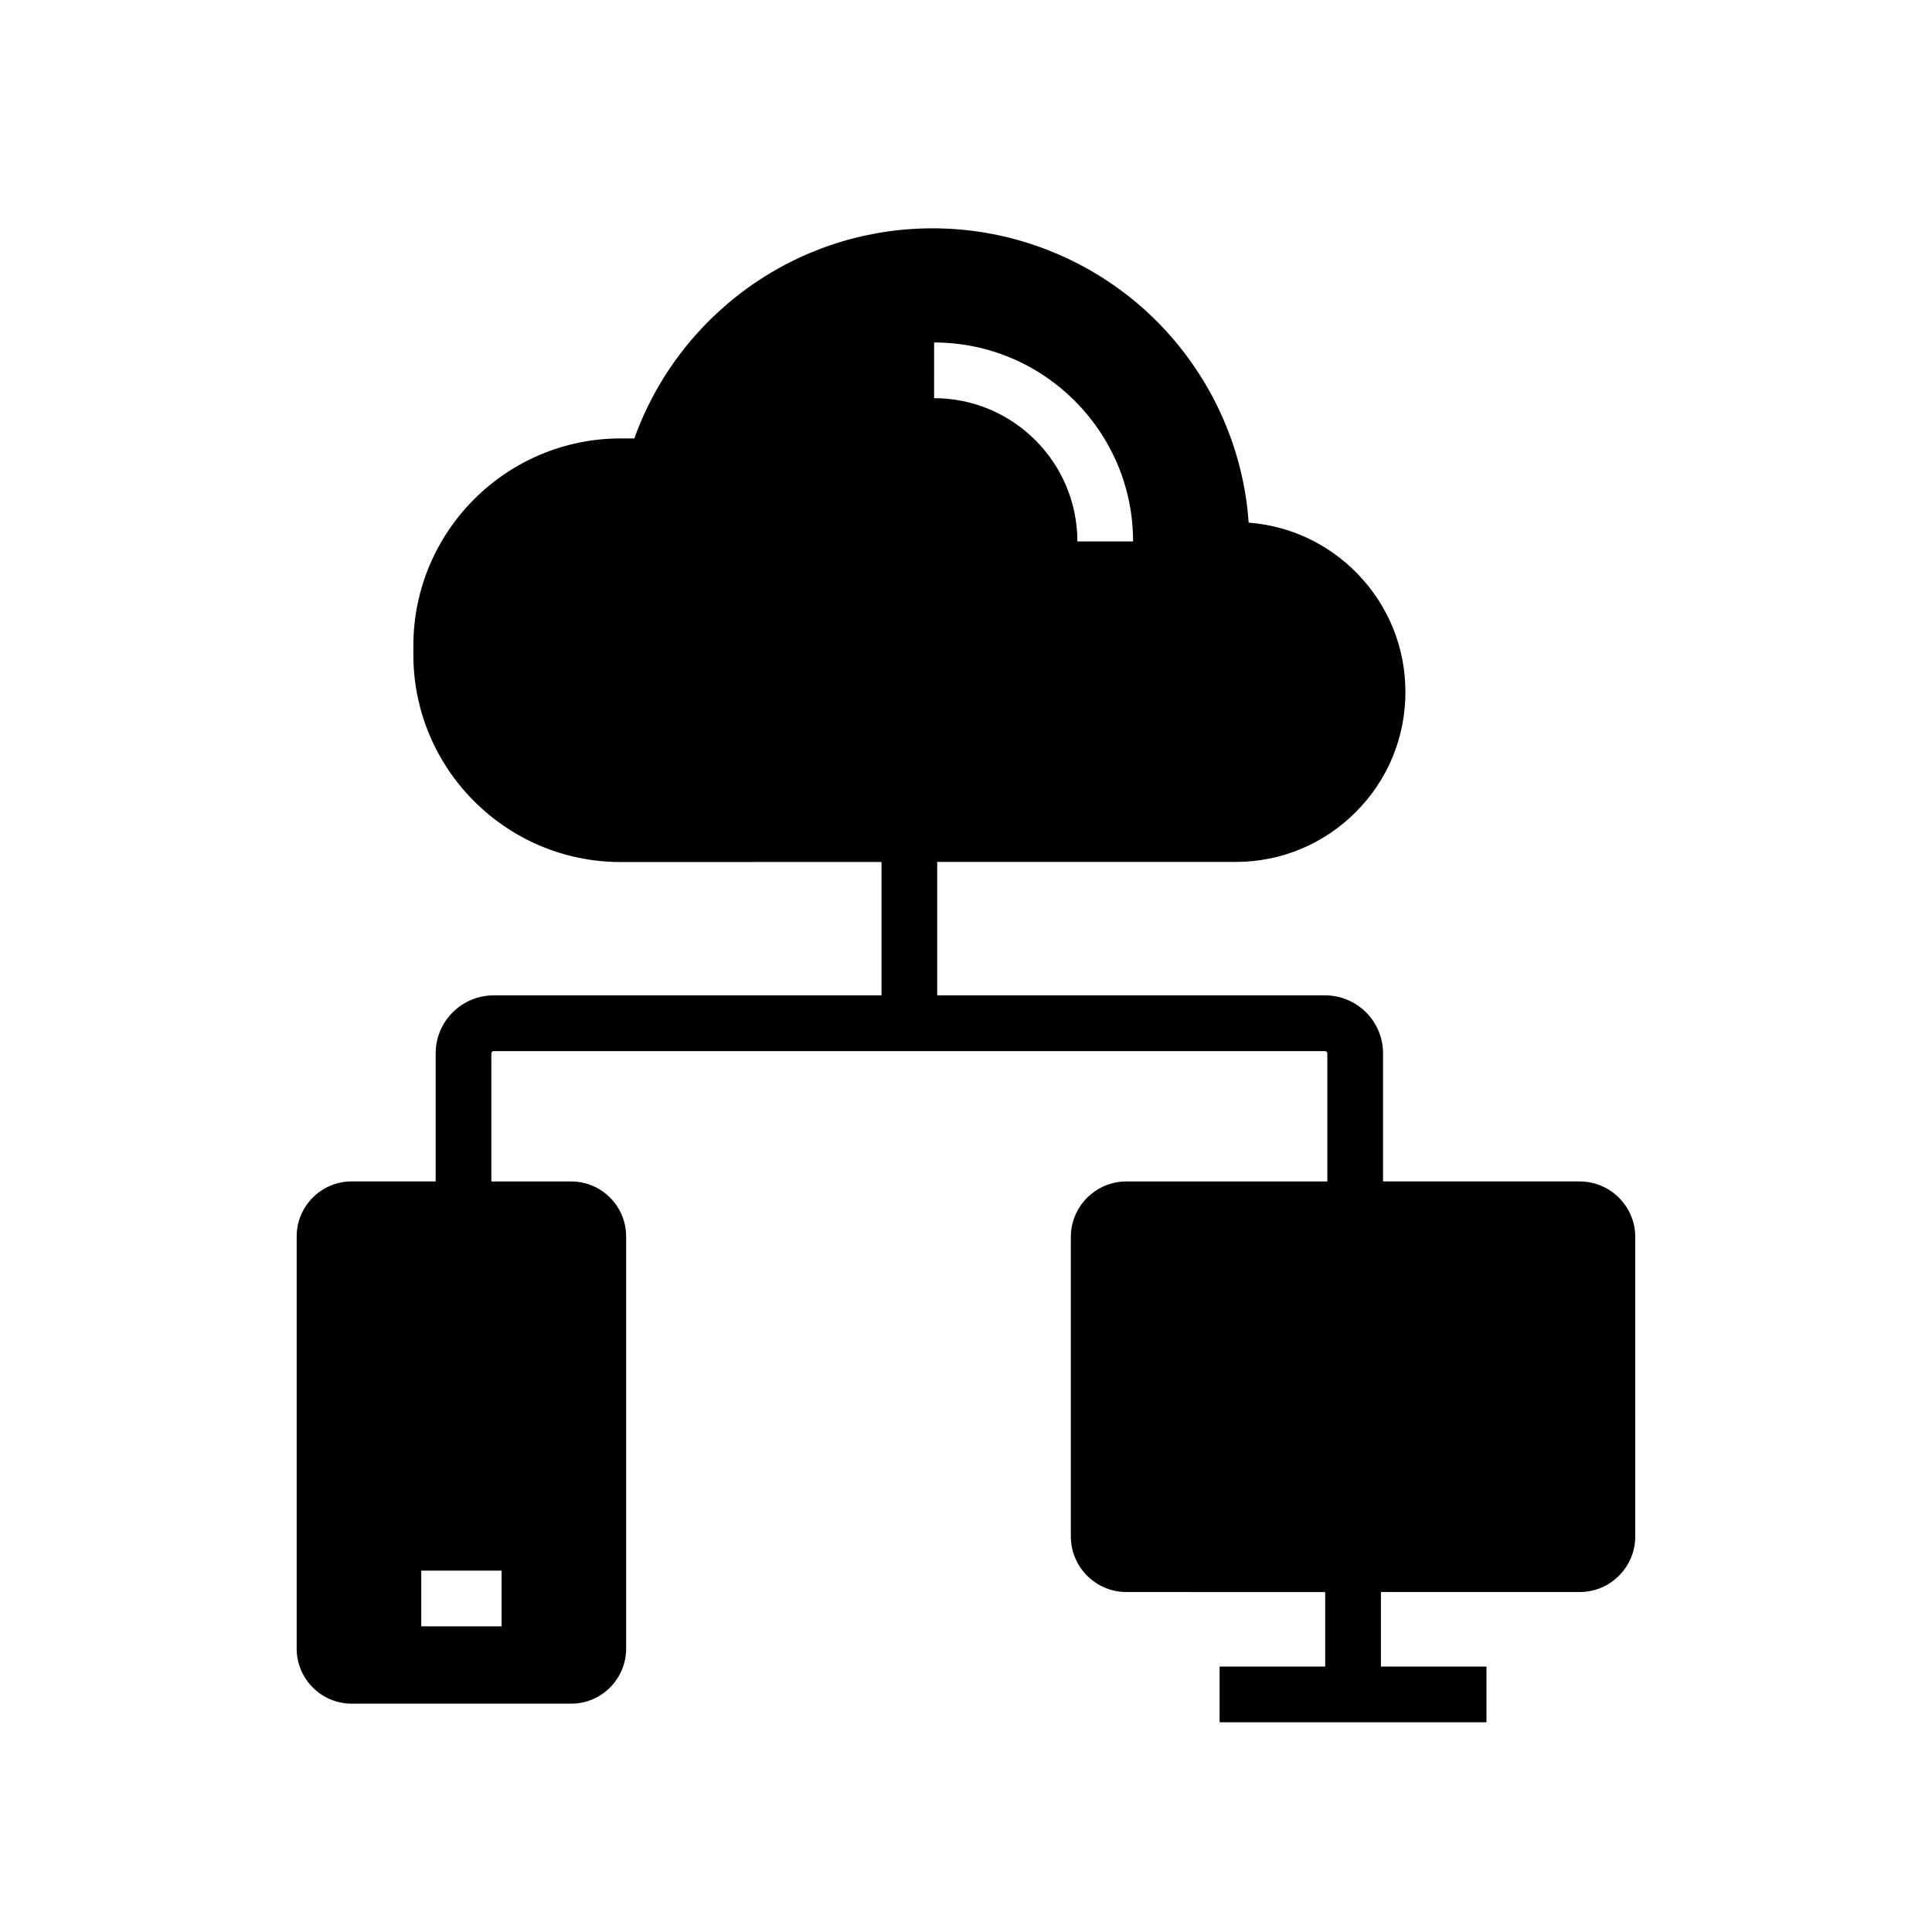 <?xml version="1.0" encoding="UTF-8"?>
<!-- Uploaded to: SVG Repo, www.svgrepo.com, Generator: SVG Repo Mixer Tools -->
<svg fill="#000000" width="800px" height="800px" version="1.1" viewBox="144 144 512 512" xmlns="http://www.w3.org/2000/svg">
 <path d="m562.63 457.08h-52.109v-33.941c0-8.473-6.894-15.359-15.363-15.359l-102.79-0.004v-35.352h79.066c12.023 0 23.332-4.684 31.832-13.188 8.508-8.5 13.188-19.812 13.188-31.836 0-11.816-4.543-22.98-12.793-31.438-7.703-7.898-17.844-12.625-28.762-13.457-0.02-0.34-0.043-0.668-0.074-0.969-0.02-0.301-0.051-0.605-0.074-0.891l-0.023-0.242c-0.035-0.355-0.07-0.707-0.102-1.023-0.035-0.305-0.062-0.605-0.098-0.871-0.059-0.531-0.129-1.059-0.203-1.586-0.012-0.09-0.023-0.176-0.035-0.254l-0.098-0.695c-0.035-0.207-0.062-0.418-0.094-0.605-0.039-0.246-0.078-0.492-0.121-0.738-0.051-0.32-0.102-0.641-0.164-0.949-3.258-18.355-12.754-35.344-26.734-47.836-14.086-12.59-32.211-20.113-51.035-21.195-0.062-0.004-0.129-0.012-0.191-0.012-0.266-0.016-0.535-0.031-0.801-0.039-0.48-0.023-0.969-0.043-1.441-0.055-0.414-0.016-0.828-0.023-1.23-0.031-0.719-0.012-1.441-0.012-2.164-0.004h-0.137c-0.266 0.004-0.527 0.012-0.789 0.016l-0.078 0.004c-0.223 0-0.438 0.012-0.629 0.016-0.301 0.012-0.594 0.02-0.875 0.031-0.723 0.031-1.445 0.07-2.144 0.117-0.297 0.016-0.59 0.035-0.855 0.059-0.363 0.031-0.723 0.055-1.043 0.082-0.277 0.023-0.555 0.055-0.816 0.078-0.898 0.082-1.832 0.191-2.832 0.324-0.266 0.035-0.531 0.074-0.797 0.113l-0.102 0.016c-0.246 0.035-0.496 0.07-0.723 0.102-0.355 0.055-0.703 0.113-1.031 0.168-0.281 0.043-0.562 0.094-0.836 0.145-0.188 0.031-0.375 0.062-0.535 0.098-0.98 0.176-1.965 0.375-2.934 0.586l-0.078 0.02c-0.254 0.055-0.508 0.109-0.754 0.168-0.348 0.082-0.695 0.164-1.027 0.246-0.602 0.145-1.199 0.301-1.789 0.457l-0.355 0.094c-0.602 0.164-1.191 0.336-1.781 0.508-1.367 0.402-2.769 0.859-4.188 1.363-0.516 0.188-1.027 0.367-1.539 0.562-1.027 0.395-2.062 0.809-3.055 1.227-0.266 0.113-0.527 0.227-0.793 0.34l-0.148 0.062c-0.316 0.137-0.629 0.277-0.93 0.414-0.316 0.145-0.629 0.285-0.926 0.43-0.621 0.285-1.23 0.586-1.852 0.891-0.305 0.152-0.609 0.305-0.91 0.457-0.301 0.156-0.594 0.309-0.887 0.461-0.605 0.316-1.199 0.641-1.785 0.969-0.594 0.328-1.18 0.668-1.762 1.012-0.43 0.25-0.855 0.512-1.277 0.766-0.031 0.02-0.055 0.035-0.082 0.055-0.41 0.25-0.82 0.512-1.211 0.762-0.27 0.168-0.543 0.344-0.812 0.523l-0.059 0.039c-0.602 0.398-1.195 0.801-1.797 1.215l-0.078 0.055c-0.207 0.148-0.418 0.297-0.613 0.434-0.281 0.195-0.562 0.402-0.82 0.602-0.281 0.195-0.551 0.398-0.801 0.59-0.277 0.203-0.551 0.41-0.82 0.621-0.27 0.207-0.543 0.418-0.82 0.633-0.227 0.184-0.449 0.359-0.676 0.535l-0.078 0.062c-0.02 0.02-0.043 0.035-0.062 0.051-0.02 0.02-0.039 0.035-0.059 0.051-0.227 0.184-0.449 0.367-0.66 0.543-0.254 0.211-0.512 0.422-0.781 0.656-0.801 0.68-1.566 1.348-2.269 1.988-0.25 0.227-0.496 0.457-0.734 0.676-0.25 0.23-0.496 0.469-0.742 0.703-0.246 0.23-0.488 0.461-0.754 0.723-0.023 0.023-0.055 0.051-0.078 0.074-0.211 0.207-0.418 0.414-0.594 0.594-0.246 0.242-0.492 0.488-0.715 0.719-0.242 0.246-0.48 0.492-0.719 0.742l-0.184 0.195c-0.172 0.176-0.34 0.359-0.5 0.531-0.453 0.492-0.898 0.984-1.352 1.492-0.449 0.5-0.879 1.004-1.312 1.512-0.43 0.508-0.852 1.02-1.27 1.539-0.453 0.566-0.898 1.137-1.348 1.719-0.176 0.23-0.355 0.469-0.523 0.695-0.203 0.27-0.402 0.543-0.605 0.816-0.195 0.27-0.395 0.535-0.602 0.828l-0.41 0.586c-0.449 0.645-0.887 1.293-1.324 1.953-0.176 0.266-0.348 0.531-0.516 0.797-0.191 0.297-0.379 0.59-0.562 0.891l-0.043 0.07c-0.164 0.254-0.32 0.512-0.461 0.758-0.359 0.582-0.707 1.176-1.043 1.762-0.168 0.285-0.336 0.574-0.492 0.867-0.48 0.852-0.965 1.762-1.438 2.688-0.156 0.301-0.309 0.602-0.461 0.91-0.262 0.527-0.523 1.059-0.762 1.574-0.188 0.395-0.367 0.793-0.547 1.188-0.145 0.309-0.285 0.625-0.418 0.941-0.129 0.289-0.25 0.582-0.375 0.871-0.012 0.02-0.02 0.039-0.023 0.059-0.133 0.316-0.27 0.633-0.391 0.934-0.457 1.113-0.906 2.273-1.324 3.449h-3.625c-30.293 0-54.934 24.648-54.934 54.941v2.383c0 30.293 24.641 54.938 54.934 54.938l69.133-0.016v35.352h-102.79c-8.473 0-15.363 6.887-15.363 15.359v33.941h-22.254c-8.039 0-14.582 6.543-14.582 14.582v109.24c0 8.039 6.543 14.582 14.582 14.582h58.148c8.043 0 14.582-6.543 14.582-14.582v-109.23c0-8.039-6.539-14.582-14.582-14.582h-21.137v-33.941c0-0.336 0.27-0.602 0.605-0.602h220.33c0.336 0 0.605 0.266 0.605 0.602v33.941h-53.238c-8.121 0-14.734 6.613-14.734 14.734v79.344c0 8.121 6.613 14.734 14.734 14.734l52.676 0.004v19.75h-27.984v14.762h70.727v-14.762l-27.98-0.004v-19.75h52.672c8.129 0 14.734-6.613 14.734-14.734l0.004-79.344c0-8.125-6.609-14.734-14.738-14.734zm-285.7 103.15v14.762h-21.289v-14.762zm114.62-325.47c29.078 0 52.727 23.656 52.727 52.727h-14.762c0-20.934-17.027-37.969-37.969-37.969z"/>
</svg>